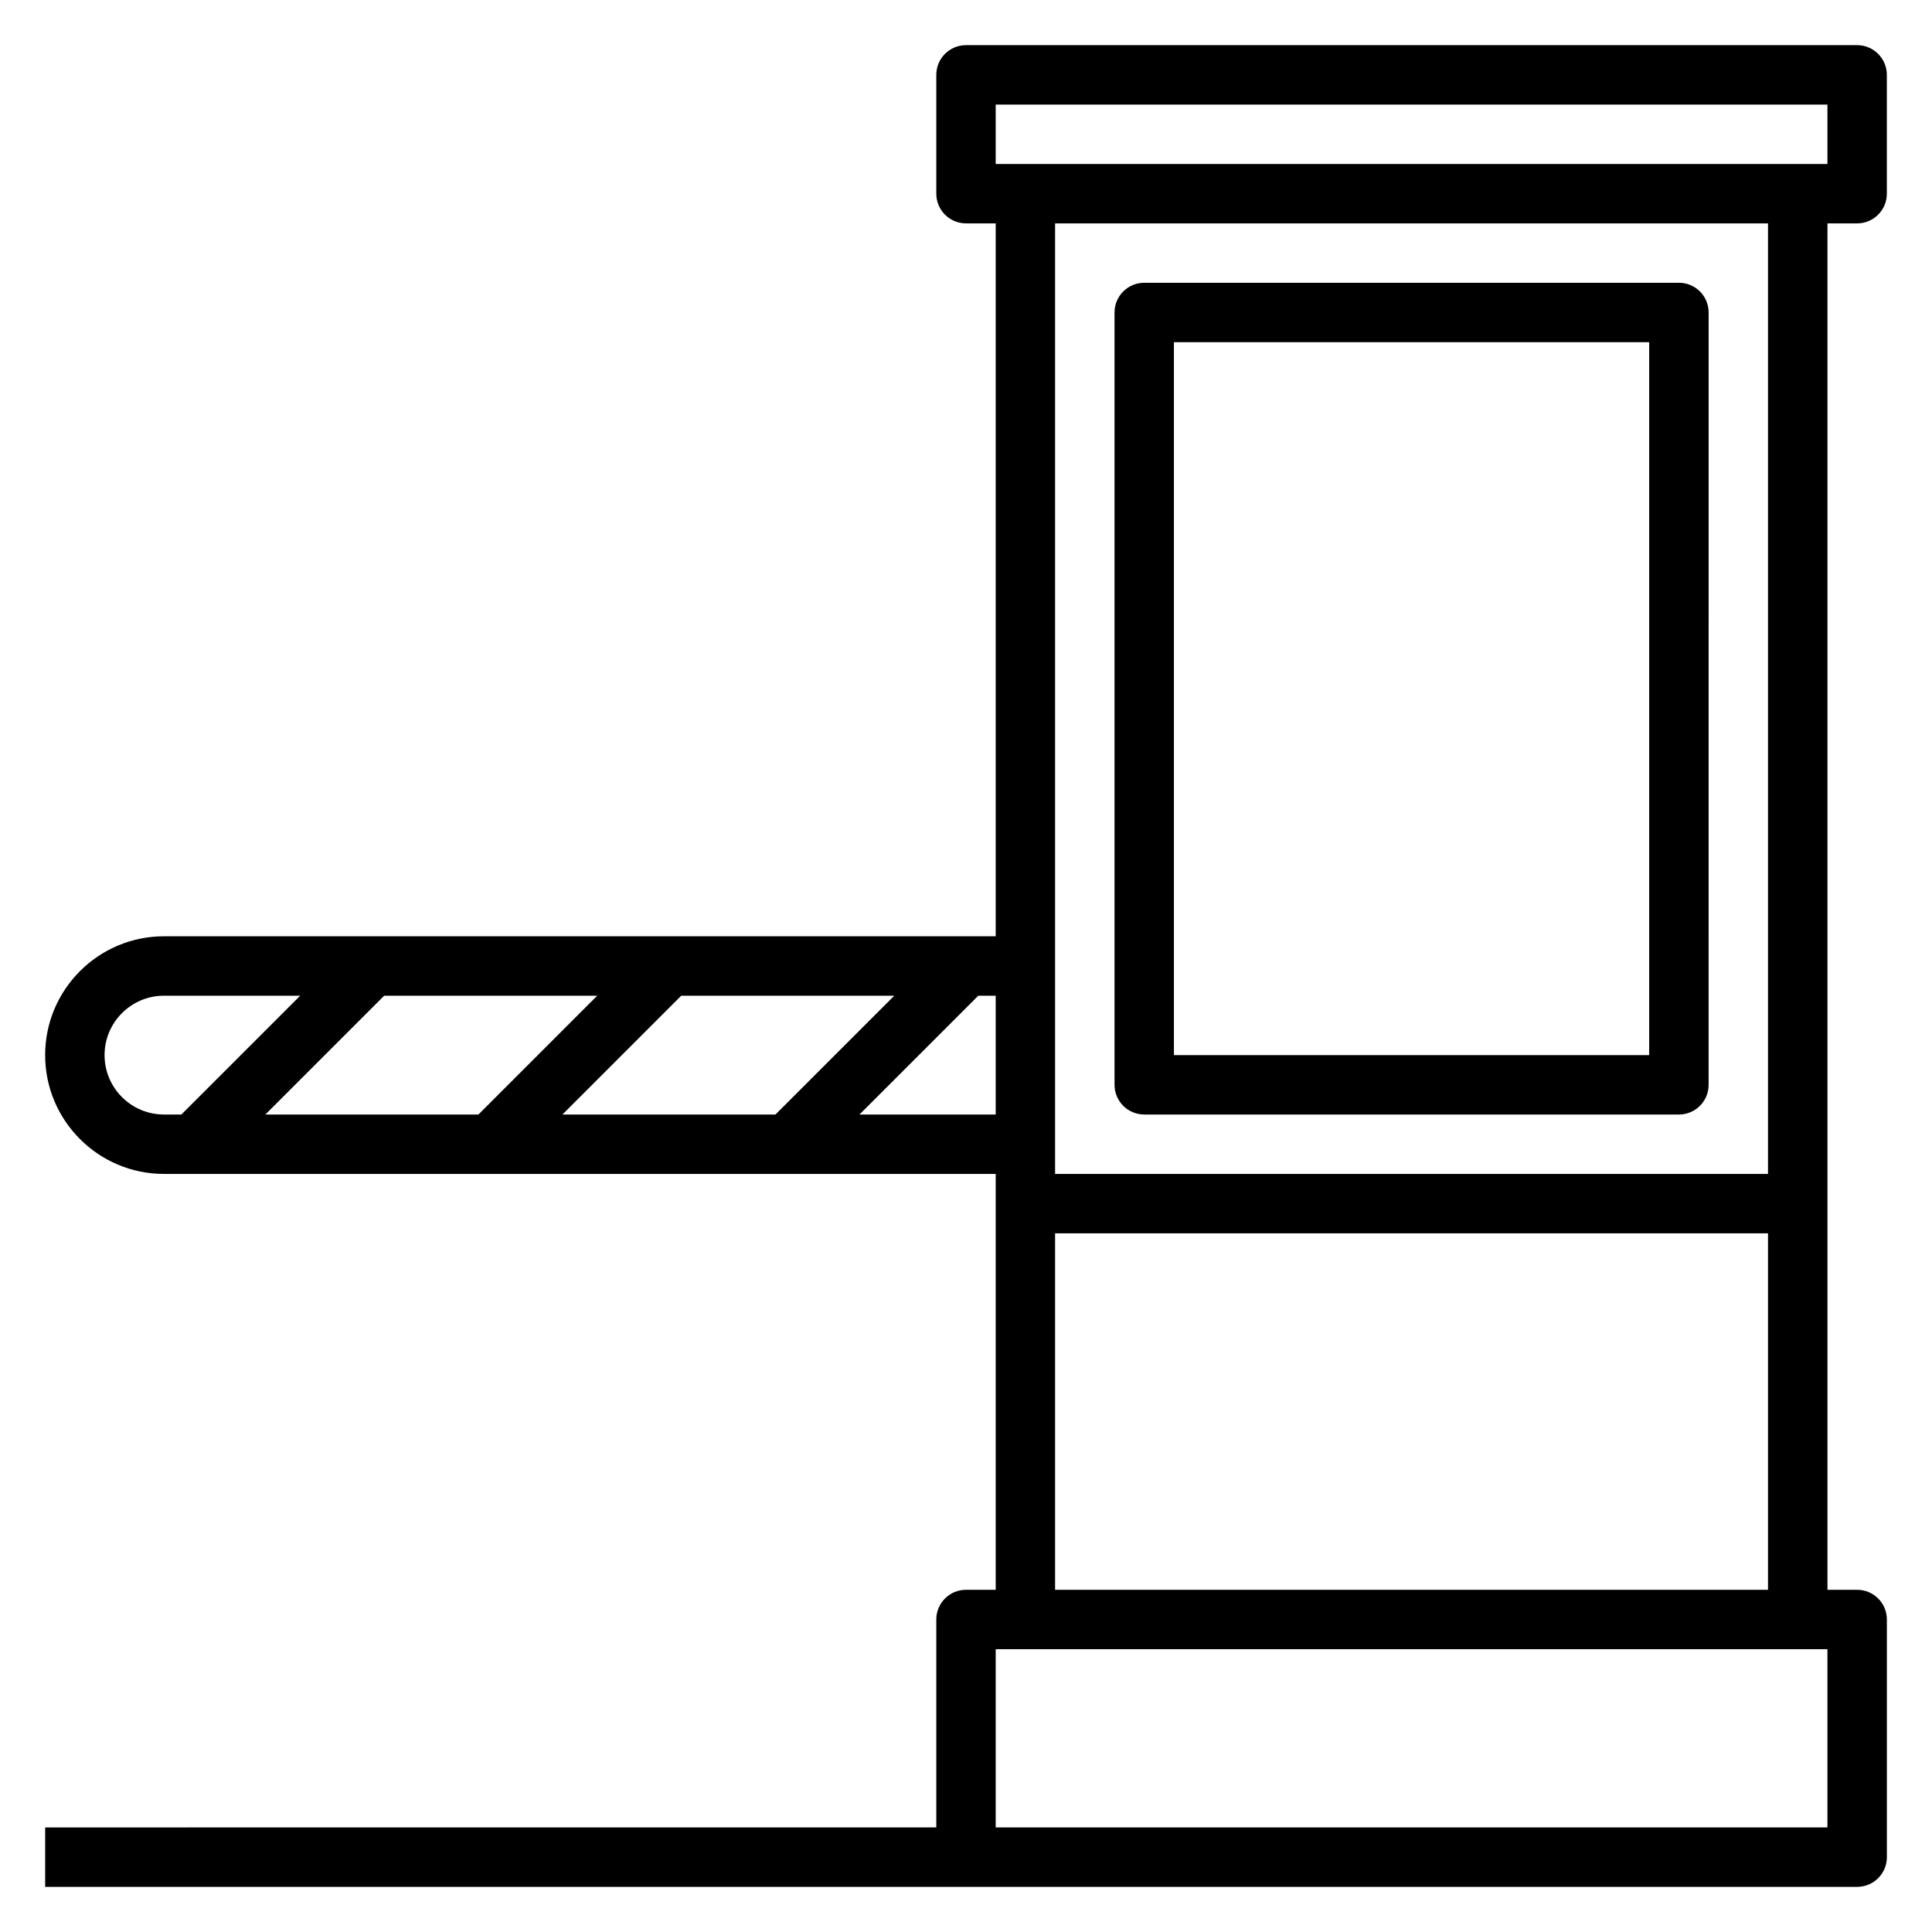 <?xml version="1.0" encoding="UTF-8"?>
<!-- Uploaded to: SVG Repo, www.svgrepo.com, Generator: SVG Repo Mixer Tools -->
<svg fill="#000000" width="800px" height="800px" version="1.1" viewBox="144 144 512 512" xmlns="http://www.w3.org/2000/svg">
 <g>
  <path d="m636.16 203.2c4.352 0 7.871-3.527 7.871-7.871v-31.492c0-4.344-3.519-7.871-7.871-7.871h-236.16c-4.352 0-7.871 3.527-7.871 7.871v31.488c0 4.344 3.519 7.871 7.871 7.871h7.871v188.93h-220.42c-17.367 0-31.488 14.121-31.488 31.488 0 17.367 14.121 31.488 31.488 31.488h220.42v110.21h-7.871c-4.352 0-7.871 3.519-7.871 7.871v55.105l-236.16 0.004v15.742h480.2c4.352 0 7.871-3.519 7.871-7.871v-62.977c0-4.352-3.519-7.871-7.871-7.871h-7.871v-362.11zm-228.29-31.488h220.42v15.742h-220.42zm-83.332 236.16h56.457l-31.488 31.488h-56.457zm-53.75 31.488h-56.461l31.488-31.488h56.457zm-99.078-15.746c0-8.684 7.062-15.742 15.742-15.742h36.102l-31.488 31.488h-4.613c-8.684 0-15.742-7.062-15.742-15.746zm200.06 15.746 31.488-31.488h4.613v31.488zm256.52 188.93h-220.42v-47.23h220.42zm-204.68-62.977v-94.465h188.93v94.465zm188.93-110.21h-188.93v-251.9h188.93z"/>
  <path d="m447.23 439.36h141.7c4.352 0 7.871-3.519 7.871-7.871l0.004-204.68c0-4.344-3.519-7.871-7.871-7.871h-141.7c-4.352 0-7.871 3.527-7.871 7.871v204.67c0 4.356 3.519 7.875 7.871 7.875zm7.871-204.67h125.95v188.93l-125.95-0.004z"/>
 </g>
</svg>